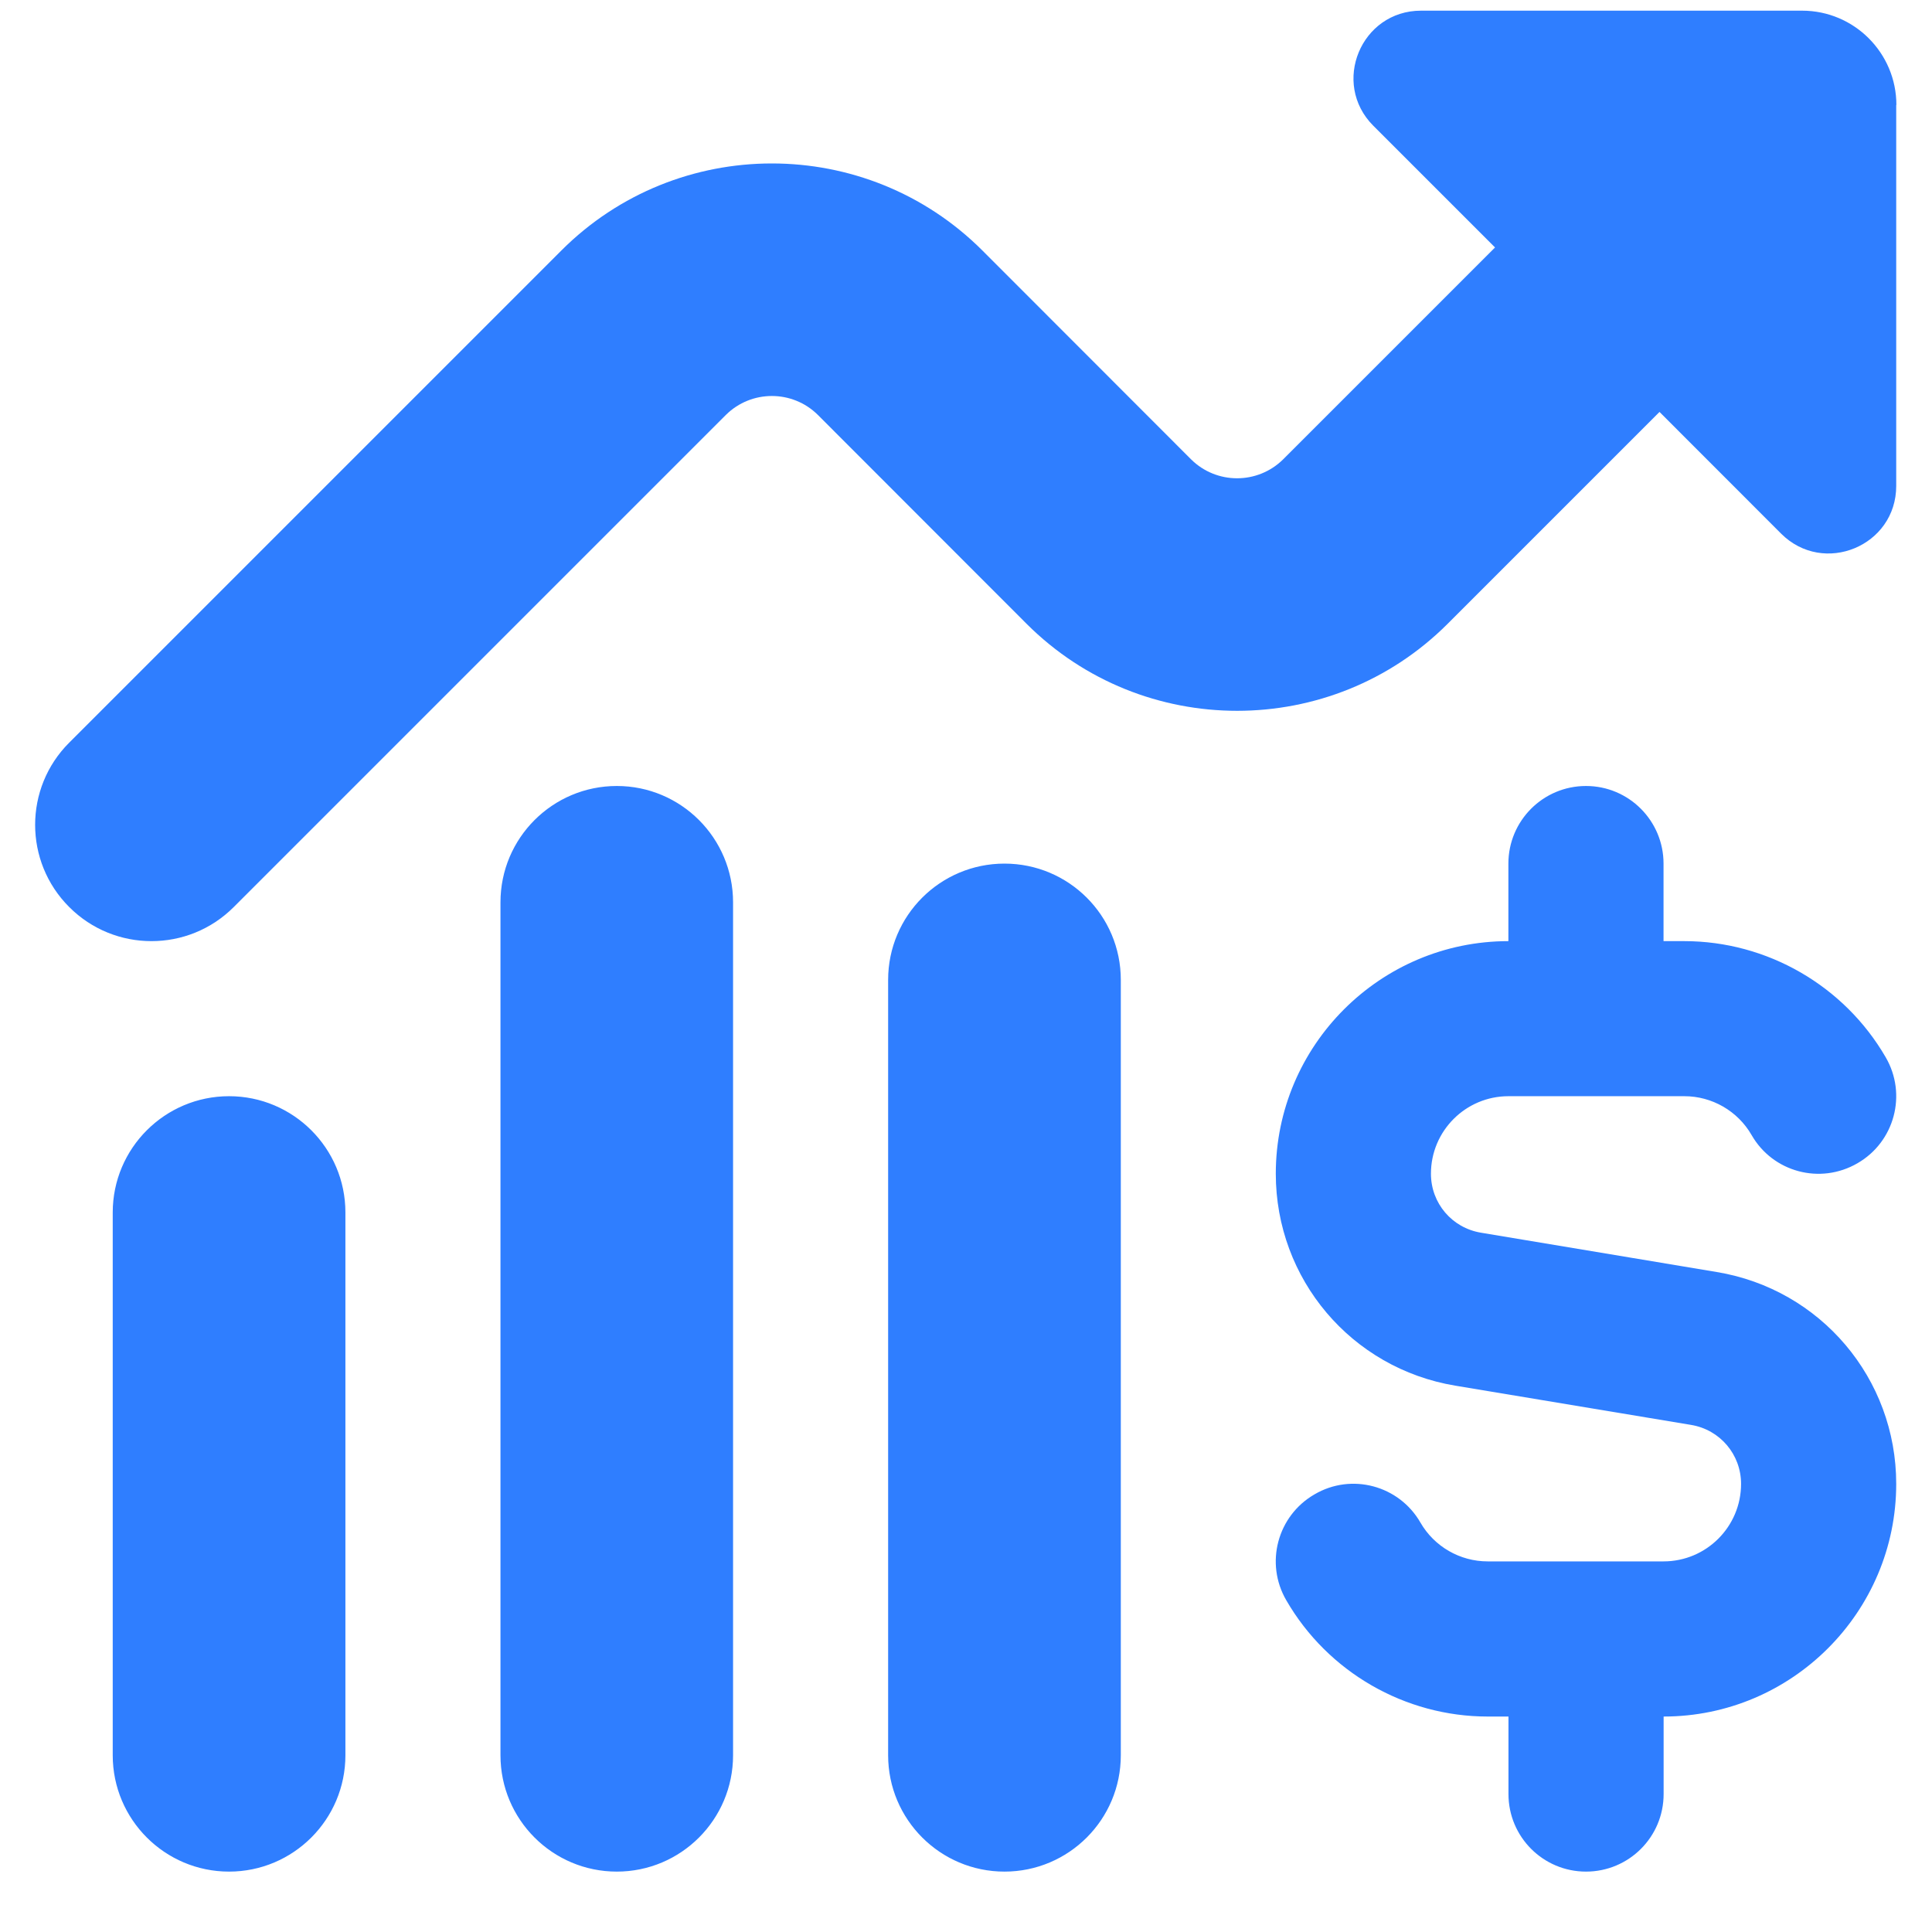 <?xml version="1.0" encoding="UTF-8"?> <svg xmlns="http://www.w3.org/2000/svg" width="23" height="23" viewBox="0 0 23 23" fill="none"><g clip-path="url(#clip0_3887_4530)"><path d="M22.574 1.249V5.785C22.574 6.5 21.71 6.858 21.204 6.353L19.756 4.904L17.234 7.426C15.853 8.807 13.604 8.808 12.221 7.426L9.737 4.94C9.434 4.639 8.944 4.639 8.641 4.94L2.783 10.798C2.512 11.069 2.158 11.204 1.803 11.204C1.449 11.204 1.094 11.069 0.824 10.798C0.283 10.258 0.283 9.381 0.824 8.841L6.683 2.982C8.064 1.601 10.312 1.6 11.695 2.982L14.179 5.468C14.482 5.769 14.972 5.769 15.276 5.468L17.798 2.946L16.349 1.497C15.844 0.991 16.202 0.127 16.917 0.127H21.453C22.073 0.127 22.576 0.63 22.576 1.25L22.574 1.249ZM20.437 15.143L17.631 14.675C17.285 14.618 17.035 14.323 17.035 13.973C17.035 13.463 17.449 13.05 17.958 13.05H20.052C20.381 13.05 20.687 13.226 20.852 13.512C21.105 13.954 21.669 14.106 22.113 13.848C22.554 13.594 22.706 13.029 22.449 12.587C21.956 11.735 21.037 11.204 20.051 11.204H19.804V10.281C19.804 9.771 19.391 9.357 18.881 9.357C18.37 9.357 17.957 9.771 17.957 10.281V11.204C16.431 11.204 15.188 12.446 15.188 13.973C15.188 15.227 16.087 16.29 17.325 16.496L20.131 16.963C20.477 17.02 20.727 17.316 20.727 17.665C20.727 18.175 20.313 18.588 19.804 18.588H17.71C17.381 18.588 17.075 18.412 16.91 18.126C16.656 17.684 16.09 17.531 15.649 17.79C15.207 18.045 15.056 18.61 15.313 19.051C15.806 19.905 16.725 20.435 17.711 20.435H17.958V21.358C17.958 21.868 18.371 22.281 18.881 22.281C19.392 22.281 19.805 21.868 19.805 21.358V20.435C21.331 20.435 22.574 19.192 22.574 17.665C22.574 16.411 21.675 15.348 20.437 15.143ZM2.727 13.05C1.963 13.05 1.342 13.67 1.342 14.434V20.896C1.342 21.661 1.963 22.281 2.727 22.281C3.491 22.281 4.112 21.661 4.112 20.896V14.434C4.112 13.67 3.491 13.05 2.727 13.05ZM7.343 9.357C6.578 9.357 5.958 9.977 5.958 10.742V20.896C5.958 21.661 6.578 22.281 7.343 22.281C8.107 22.281 8.727 21.661 8.727 20.896V10.742C8.727 9.977 8.107 9.357 7.343 9.357ZM11.958 10.281C11.194 10.281 10.573 10.9 10.573 11.665V20.896C10.573 21.661 11.194 22.281 11.958 22.281C12.723 22.281 13.343 21.661 13.343 20.896V11.665C13.343 10.9 12.723 10.281 11.958 10.281Z" fill="#2F7EFF"></path></g><defs><clipPath id="clip0_3887_4530"><rect width="22.154" height="22.154" fill="white" transform="translate(0.42 0.126)"></rect></clipPath></defs></svg> 